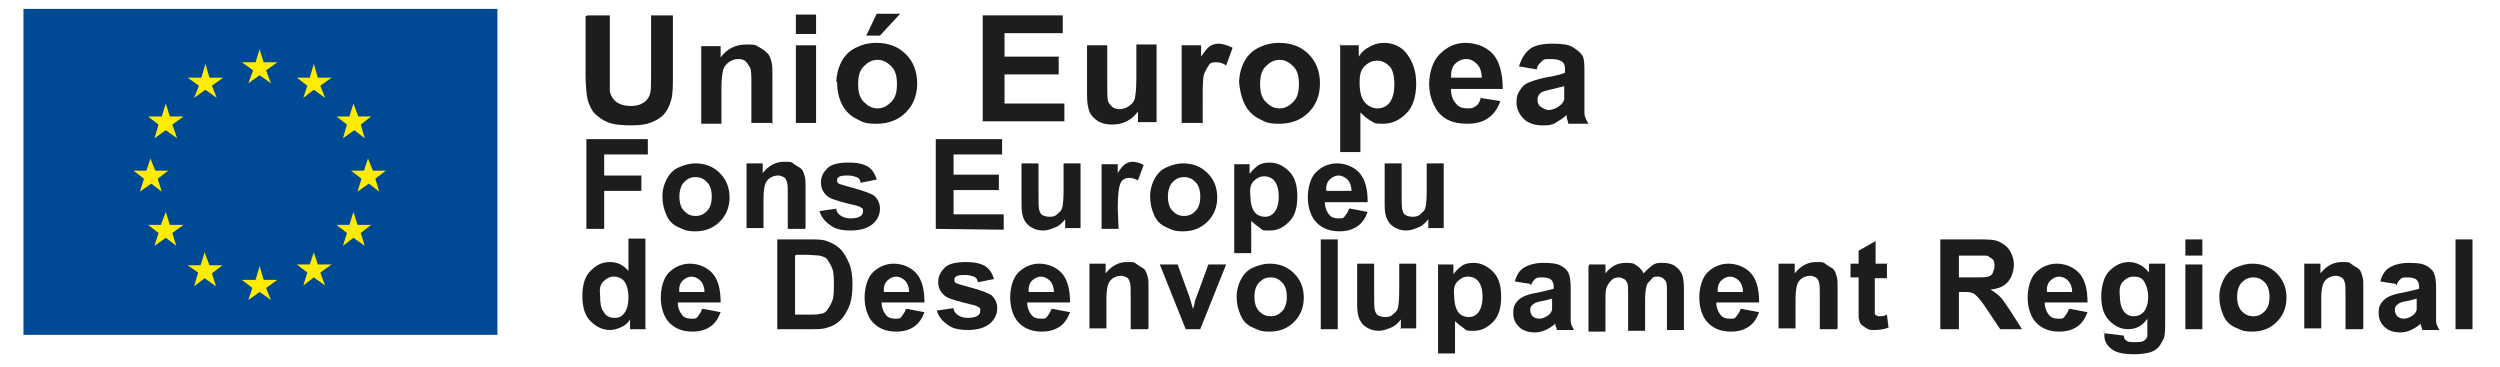 <?xml version="1.0" encoding="utf-8"?>
<!-- Generator: Adobe Illustrator 28.0.0, SVG Export Plug-In . SVG Version: 6.00 Build 0)  -->
<svg version="1.1" id="Layer_1" xmlns="http://www.w3.org/2000/svg" xmlns:xlink="http://www.w3.org/1999/xlink" x="0px" y="0px"
	 viewBox="0 0 309.1 45.4" style="enable-background:new 0 0 309.1 45.4;" xml:space="preserve">
<style type="text/css">
	.st0{fill-rule:evenodd;clip-rule:evenodd;fill:#004995;}
	.st1{fill:none;stroke:#004995;stroke-miterlimit:3.9;}
	.st2{fill:none;}
	.st3{fill:#FFEC00;}
	.st4{fill:#1D1D1B;}
</style>
<g>
	<g>
		<polygon class="st0" points="3.4,1.6 61,1.6 61,40.9 3.4,40.9 		"/>
		<polygon class="st1" points="3.4,1.6 61,1.6 61,40.9 3.4,40.9 		"/>
		<line class="st2" x1="32.6" y1="7.7" x2="32.1" y2="6.1"/>
		<polyline class="st3" points="32.1,6.1 31.6,7.7 31.6,7.7 29.9,7.7 29.9,7.7 31.3,8.7 30.7,10.3 32.1,9.3 33.5,10.3 32.9,8.7 
			32.9,8.7 34.3,7.7 34.3,7.7 32.6,7.7 		"/>
		<line class="st2" x1="19.2" y1="21.1" x2="18.6" y2="19.6"/>
		<polyline class="st3" points="18.6,19.6 18.1,21.1 16.5,21.1 16.5,21.1 17.8,22.1 17.3,23.7 18.7,22.7 20,23.7 19.5,22.1 
			19.5,22.1 20.8,21.1 19.2,21.1 		"/>
		<line class="st2" x1="46.1" y1="21.1" x2="45.5" y2="19.6"/>
		<polyline class="st3" points="45.5,19.6 45,21.1 43.4,21.1 43.4,21.1 44.7,22.1 44.2,23.7 45.6,22.7 46.9,23.7 46.4,22.1 
			46.4,22.1 47.7,21.1 46.1,21.1 		"/>
		<line class="st2" x1="39.3" y1="9.6" x2="38.8" y2="7.9"/>
		<polyline class="st3" points="38.8,7.9 38.3,9.6 38.3,9.6 36.7,9.6 38,10.6 37.5,12.1 38.8,11.1 40.2,12.1 39.6,10.6 39.6,10.6 
			41,9.6 39.3,9.6 		"/>
		<line class="st2" x1="44.3" y1="14.4" x2="43.7" y2="12.8"/>
		<polyline class="st3" points="43.7,12.8 43.2,14.4 41.6,14.4 42.9,15.4 42.4,17.1 43.8,16.1 45.1,17.1 44.6,15.4 44.6,15.4 
			45.9,14.4 44.3,14.4 		"/>
		<line class="st2" x1="44.2" y1="27.8" x2="43.7" y2="26.2"/>
		<polyline class="st3" points="43.7,26.2 43.2,27.8 41.6,27.8 41.6,27.8 42.9,28.8 42.4,30.4 43.7,29.4 45.1,30.4 44.6,28.8 
			44.6,28.8 45.9,27.8 45.9,27.8 44.2,27.8 		"/>
		<line class="st2" x1="39.3" y1="32.7" x2="38.8" y2="31.2"/>
		<polyline class="st3" points="38.8,31.2 38.3,32.7 38.3,32.7 36.7,32.7 38,33.7 37.5,35.3 38.8,34.3 40.2,35.3 39.6,33.7 
			39.6,33.7 41,32.7 41,32.7 39.3,32.7 		"/>
		<line class="st2" x1="32.6" y1="34.6" x2="32.1" y2="32.9"/>
		<polyline class="st3" points="32.1,32.9 31.6,34.6 29.9,34.6 29.9,34.6 31.2,35.6 30.7,37.1 32.1,36.1 33.5,37.1 32.9,35.6 
			32.9,35.6 34.3,34.6 32.6,34.6 		"/>
		<line class="st2" x1="25.9" y1="32.8" x2="25.3" y2="31.2"/>
		<polyline class="st3" points="25.3,31.2 24.8,32.8 23.2,32.8 23.2,32.8 24.5,33.7 24,35.4 25.3,34.4 26.7,35.4 26.2,33.8 
			26.2,33.8 27.5,32.8 27.5,32.8 25.9,32.8 		"/>
		<line class="st2" x1="21" y1="27.8" x2="20.5" y2="26.2"/>
		<polyline class="st3" points="20.5,26.2 19.9,27.8 18.3,27.8 18.3,27.8 19.6,28.8 19.1,30.4 20.5,29.4 21.8,30.4 21.3,28.8 
			21.3,28.8 22.7,27.8 22.7,27.8 21,27.8 		"/>
		<line class="st2" x1="21" y1="14.4" x2="20.5" y2="12.8"/>
		<polyline class="st3" points="20.5,12.8 20,14.4 18.3,14.4 19.6,15.4 19.1,17.1 20.5,16.1 21.9,17.1 21.3,15.4 21.3,15.4 
			22.7,14.4 21,14.4 		"/>
		<line class="st2" x1="25.9" y1="9.6" x2="25.4" y2="7.9"/>
		<polyline class="st3" points="25.4,7.9 24.9,9.6 24.9,9.6 23.2,9.6 23.2,9.6 24.6,10.6 24,12.1 25.4,11.1 26.8,12.1 26.2,10.6 
			26.2,10.6 27.6,9.6 27.6,9.6 25.9,9.6 		"/>
	</g>
	<g>
		<path class="st4" d="M72.7,1.9h2.7v7.2c0,1.1,0,1.9,0,2.2c0.1,0.5,0.4,1,0.8,1.3s1,0.5,1.8,0.5s1.3-0.2,1.7-0.5s0.6-0.7,0.7-1.1
			s0.1-1.2,0.1-2.3V1.9h2.7v7c0,1.6,0,2.7-0.2,3.4s-0.4,1.2-0.8,1.7s-0.9,0.8-1.6,1.1s-1.5,0.4-2.6,0.4s-2.2-0.1-2.9-0.4
			s-1.2-0.7-1.6-1.1s-0.6-1-0.8-1.5c-0.2-0.8-0.3-1.9-0.3-3.4V2L72.7,1.9z"/>
		<path class="st4" d="M95.4,15.2h-2.5v-4.9c0-1,0-1.7-0.2-2s-0.3-0.5-0.5-0.7s-0.5-0.3-0.9-0.3s-0.8,0.1-1.2,0.4s-0.6,0.6-0.7,1
			s-0.2,1.1-0.2,2.2v4.4h-2.5V5.7h2.4v1.4C89.9,6,91,5.5,92.3,5.5s1.1,0.1,1.5,0.3s0.8,0.5,1.1,0.8s0.4,0.7,0.5,1.1s0.1,1,0.1,1.7v6
			L95.4,15.2z"/>
		<path class="st4" d="M98.4,4.2V1.8h2.5v2.4H98.4z M98.4,15.2V5.6h2.5v9.6H98.4z"/>
		<path class="st4" d="M103.4,10.2c0-0.8,0.2-1.7,0.6-2.5s1-1.4,1.8-1.8s1.6-0.6,2.6-0.6c1.5,0,2.7,0.5,3.6,1.4s1.4,2.1,1.4,3.6
			s-0.5,2.7-1.4,3.6s-2.1,1.4-3.6,1.4s-1.7-0.2-2.5-0.6s-1.4-1-1.8-1.8s-0.6-1.7-0.6-2.8L103.4,10.2z M106.1,10.4
			c0,1,0.2,1.7,0.7,2.2s1,0.8,1.7,0.8s1.2-0.3,1.7-0.8s0.7-1.2,0.7-2.2s-0.2-1.7-0.7-2.2s-1-0.8-1.7-0.8s-1.2,0.3-1.7,0.8
			S106.1,9.4,106.1,10.4z M107.1,4.4l1.3-2.7h2.9l-2.5,2.7h-1.6H107.1z"/>
		<path class="st4" d="M121.5,15.2V1.9h9.9v2.2h-7.2v2.9h6.7v2.2h-6.7v3.6h7.4v2.2h-10.1L121.5,15.2z"/>
		<path class="st4" d="M140.7,15.2v-1.4c-0.4,0.5-0.8,0.9-1.4,1.2s-1.2,0.4-1.8,0.4s-1.2-0.1-1.7-0.4s-0.9-0.7-1.1-1.2
			s-0.3-1.2-0.3-2.1V5.6h2.5V10c0,1.4,0,2.2,0.1,2.5s0.3,0.5,0.5,0.7s0.6,0.3,0.9,0.3s0.8-0.1,1.2-0.4s0.6-0.5,0.7-0.9
			s0.2-1.2,0.2-2.6V5.5h2.5v9.6h-2.4L140.7,15.2z"/>
		<path class="st4" d="M148.6,15.2h-2.5V5.6h2.4V7c0.4-0.6,0.8-1.1,1.1-1.3s0.7-0.3,1.1-0.3s1.1,0.2,1.7,0.5l-0.8,2.2
			c-0.4-0.3-0.8-0.4-1.2-0.4s-0.7,0-0.9,0.3s-0.4,0.6-0.6,1.1s-0.2,1.6-0.2,3.2v3L148.6,15.2z"/>
		<path class="st4" d="M153.2,10.2c0-0.8,0.2-1.7,0.6-2.5s1-1.4,1.8-1.8s1.6-0.6,2.6-0.6c1.5,0,2.7,0.5,3.6,1.4s1.4,2.1,1.4,3.6
			s-0.5,2.7-1.4,3.6s-2.1,1.4-3.6,1.4s-1.7-0.2-2.5-0.6s-1.4-1-1.8-1.8S153.3,11.2,153.2,10.2L153.2,10.2z M155.8,10.4
			c0,1,0.2,1.7,0.7,2.2s1,0.8,1.7,0.8s1.2-0.3,1.7-0.8s0.7-1.2,0.7-2.2s-0.2-1.7-0.7-2.2s-1-0.8-1.7-0.8s-1.2,0.3-1.7,0.8
			S155.8,9.4,155.8,10.4z"/>
		<path class="st4" d="M165.6,5.6h2.4v1.4c0.3-0.5,0.7-0.9,1.3-1.2c0.5-0.3,1.1-0.5,1.8-0.5c1.1,0,2.1,0.4,2.8,1.3s1.2,2.1,1.2,3.7
			s-0.4,2.9-1.2,3.7s-1.7,1.3-2.9,1.3s-1-0.1-1.4-0.3s-0.9-0.6-1.4-1.1v4.9h-2.5V5.4L165.6,5.6z M168.1,10.2c0,1.1,0.2,1.9,0.6,2.4
			s1,0.8,1.6,0.8s1.1-0.2,1.5-0.7s0.6-1.3,0.6-2.3s-0.2-1.8-0.6-2.2s-0.9-0.7-1.5-0.7s-1.1,0.2-1.6,0.7S168.1,9.4,168.1,10.2
			L168.1,10.2z"/>
		<path class="st4" d="M183,12.1l2.5,0.4c-0.3,0.9-0.8,1.6-1.5,2.1s-1.6,0.7-2.6,0.7c-1.7,0-2.9-0.5-3.7-1.6c-0.6-0.9-1-2-1-3.3
			s0.4-2.8,1.3-3.7s1.9-1.4,3.2-1.4s2.6,0.5,3.4,1.4s1.2,2.4,1.2,4.3h-6.4c0,0.8,0.2,1.3,0.6,1.8s0.9,0.6,1.5,0.6s0.7-0.1,1-0.3
			s0.5-0.6,0.6-1.1L183,12.1z M183.2,9.6c0-0.7-0.2-1.3-0.6-1.7s-0.8-0.6-1.3-0.6s-1,0.2-1.4,0.6s-0.5,1-0.5,1.7H183.2z"/>
		<path class="st4" d="M190.1,8.6l-2.3-0.4c0.3-0.9,0.7-1.6,1.3-2.1s1.6-0.7,2.8-0.7s2,0.1,2.5,0.4s0.9,0.6,1.2,1s0.3,1.2,0.3,2.3v3
			c0,0.8,0,1.5,0,1.9s0.2,0.8,0.5,1.3h-2.5c0-0.2-0.1-0.4-0.2-0.8c0-0.2,0-0.3,0-0.3c-0.4,0.4-0.9,0.7-1.4,1s-1,0.3-1.6,0.3
			c-1,0-1.8-0.3-2.3-0.8s-0.9-1.2-0.9-2s0.1-1,0.4-1.5s0.6-0.8,1.1-1s1.1-0.4,2-0.6c1.2-0.2,2-0.4,2.5-0.6V8.6c0-0.5-0.1-0.8-0.4-1
			s-0.7-0.3-1.4-0.3s-0.8,0-1.1,0.3s-0.5,0.5-0.6,0.9L190.1,8.6z M193.6,10.6c-0.3,0.1-0.8,0.2-1.6,0.4s-1.2,0.3-1.4,0.4
			c-0.3,0.2-0.5,0.5-0.5,0.9s0.1,0.7,0.4,0.9s0.6,0.4,1,0.4s0.9-0.2,1.3-0.5c0.3-0.2,0.5-0.5,0.6-0.8c0-0.2,0-0.6,0-1.2v-0.5
			L193.6,10.6z"/>
		<path class="st4" d="M72.5,28.3V17.2h7.6v1.9h-5.4v2.6h4.6v1.9h-4.6v4.7H72.5z"/>
		<path class="st4" d="M81.9,24.2c0-0.7,0.2-1.4,0.5-2s0.8-1.2,1.5-1.5s1.3-0.5,2.1-0.5c1.2,0,2.2,0.4,3,1.2s1.2,1.8,1.2,3
			s-0.4,2.2-1.2,3s-1.8,1.2-3,1.2s-1.4-0.2-2.1-0.5s-1.2-0.8-1.5-1.5s-0.5-1.4-0.5-2.3V24.2z M84,24.3c0,0.8,0.2,1.4,0.6,1.8
			s0.8,0.6,1.4,0.6s1-0.2,1.4-0.6s0.6-1,0.6-1.8s-0.2-1.4-0.6-1.8s-0.8-0.6-1.4-0.6s-1,0.2-1.4,0.6S84,23.6,84,24.3z"/>
		<path class="st4" d="M99.5,28.3h-2.1v-4.1c0-0.9,0-1.4-0.1-1.7s-0.2-0.5-0.4-0.6s-0.4-0.2-0.7-0.2s-0.7,0.1-1,0.3
			s-0.5,0.5-0.6,0.8s-0.2,0.9-0.2,1.8v3.6h-2.1v-8h2v1.2c0.7-0.9,1.6-1.4,2.6-1.4s0.9,0,1.3,0.3s0.7,0.4,0.9,0.6s0.3,0.6,0.4,0.9
			s0.1,0.8,0.1,1.4v5L99.5,28.3z"/>
		<path class="st4" d="M101.3,26.1l2.1-0.3c0,0.4,0.3,0.7,0.6,0.9c0.3,0.2,0.7,0.3,1.2,0.3s1-0.1,1.2-0.3c0.2-0.1,0.3-0.3,0.3-0.6
			s0-0.3-0.2-0.4c-0.1-0.1-0.3-0.2-0.7-0.3c-1.7-0.4-2.8-0.7-3.3-1c-0.6-0.4-1-1-1-1.8s0.3-1.3,0.8-1.8s1.4-0.7,2.6-0.7
			c1.2,0,1.9,0.2,2.4,0.5s0.9,0.9,1.1,1.6l-2,0.4c0-0.3-0.2-0.6-0.5-0.7s-0.6-0.2-1-0.2s-1,0-1.2,0.2c-0.2,0.1-0.2,0.3-0.2,0.4
			s0,0.3,0.2,0.4s0.9,0.3,2,0.6s1.9,0.6,2.4,0.9c0.4,0.4,0.7,0.9,0.7,1.6s-0.3,1.4-0.9,1.9s-1.5,0.8-2.7,0.8s-2-0.2-2.6-0.7
			c-0.6-0.4-1.1-1-1.3-1.8L101.3,26.1z"/>
		<path class="st4" d="M115.7,28.3V17.2h8.2v1.9h-6v2.5h5.6v1.9h-5.6v3h6.2v1.9L115.7,28.3L115.7,28.3z"/>
		<path class="st4" d="M131.7,28.3v-1.2c-0.3,0.4-0.7,0.8-1.2,1s-1,0.4-1.5,0.4s-1-0.1-1.5-0.4s-0.7-0.6-0.9-1s-0.3-1-0.3-1.8v-5.1
			h2.1v3.7c0,1.1,0,1.8,0.1,2.1s0.2,0.5,0.4,0.6s0.5,0.2,0.8,0.2s0.7,0,1-0.3s0.5-0.4,0.6-0.7s0.2-1,0.2-2.2v-3.4h2.1v8h-2
			L131.7,28.3z"/>
		<path class="st4" d="M138.3,28.3h-2.1v-8h2v1.1c0.3-0.5,0.6-0.9,0.9-1.1s0.6-0.3,0.9-0.3s0.9,0.1,1.4,0.4l-0.7,1.9
			c-0.4-0.2-0.7-0.3-1-0.3s-0.5,0-0.8,0.2s-0.4,0.5-0.5,0.9s-0.2,1.3-0.2,2.7L138.3,28.3L138.3,28.3z"/>
		<path class="st4" d="M142.2,24.2c0-0.7,0.2-1.4,0.5-2s0.8-1.2,1.5-1.5s1.3-0.5,2.1-0.5c1.2,0,2.2,0.4,3,1.2s1.2,1.8,1.2,3
			s-0.4,2.2-1.2,3s-1.8,1.2-3,1.2s-1.4-0.2-2.1-0.5s-1.2-0.8-1.5-1.5s-0.5-1.4-0.5-2.3V24.2z M144.4,24.3c0,0.8,0.2,1.4,0.6,1.8
			s0.8,0.6,1.4,0.6s1-0.2,1.4-0.6s0.6-1,0.6-1.8s-0.2-1.4-0.6-1.8s-0.8-0.6-1.4-0.6s-1,0.2-1.4,0.6S144.4,23.6,144.4,24.3z"/>
		<path class="st4" d="M152.5,20.3h2v1.2c0.3-0.4,0.6-0.7,1-1s0.9-0.4,1.5-0.4c0.9,0,1.7,0.4,2.4,1.1s1,1.7,1,3.1s-0.3,2.4-1,3.1
			s-1.4,1.1-2.4,1.1s-0.8,0-1.2-0.3s-0.7-0.5-1.1-0.9v4h-2.1V20.3L152.5,20.3z M154.6,24.2c0,0.9,0.2,1.6,0.5,2s0.8,0.6,1.3,0.6
			s0.9-0.2,1.2-0.6s0.5-1,0.5-1.9s-0.2-1.5-0.5-1.9s-0.8-0.6-1.3-0.6s-0.9,0.2-1.3,0.6S154.5,23.4,154.6,24.2L154.6,24.2z"/>
		<path class="st4" d="M167,25.8l2.1,0.4c-0.3,0.8-0.7,1.4-1.3,1.8s-1.3,0.6-2.2,0.6c-1.4,0-2.4-0.5-3.1-1.4
			c-0.5-0.7-0.8-1.7-0.8-2.8s0.3-2.4,1-3.1s1.6-1.1,2.6-1.1s2.1,0.4,2.8,1.2s1,2,1,3.6h-5.3c0,0.6,0.2,1.1,0.5,1.5s0.7,0.5,1.2,0.5
			s0.6,0,0.8-0.3s0.4-0.5,0.5-0.9L167,25.8z M167.1,23.6c0-0.6-0.2-1.1-0.5-1.4s-0.7-0.5-1.1-0.5s-0.8,0.2-1.1,0.5s-0.5,0.8-0.4,1.4
			h3.2H167.1z"/>
		<path class="st4" d="M176.6,28.3v-1.2c-0.3,0.4-0.7,0.8-1.2,1s-1,0.4-1.5,0.4s-1-0.1-1.5-0.4s-0.7-0.6-0.9-1s-0.3-1-0.3-1.8v-5.1
			h2.1v3.7c0,1.1,0,1.8,0.1,2.1s0.2,0.5,0.4,0.6s0.5,0.2,0.8,0.2s0.7,0,1-0.3s0.5-0.4,0.6-0.7s0.2-1,0.2-2.2v-3.4h2.1v8h-2
			L176.6,28.3z"/>
		<path class="st4" d="M79.9,40.7h-2v-1.2c-0.3,0.5-0.7,0.8-1.2,1s-0.9,0.3-1.3,0.3c-0.9,0-1.7-0.4-2.4-1.1s-1-1.8-1-3.1
			s0.3-2.4,1-3.1s1.4-1.1,2.4-1.1s1.7,0.4,2.3,1.1v-4h2.1v11.1L79.9,40.7z M74.2,36.6c0,0.9,0.1,1.5,0.4,1.9
			c0.3,0.6,0.8,0.8,1.4,0.8s0.9-0.2,1.2-0.6s0.5-1,0.5-1.9s-0.2-1.6-0.5-2s-0.8-0.6-1.3-0.6s-0.9,0.2-1.3,0.6S74.1,35.7,74.2,36.6
			L74.2,36.6z"/>
		<path class="st4" d="M87,38.2l2.1,0.4c-0.3,0.8-0.7,1.4-1.3,1.8S86.5,41,85.6,41c-1.4,0-2.4-0.5-3.1-1.4c-0.5-0.7-0.8-1.7-0.8-2.8
			s0.3-2.4,1-3.1s1.6-1.1,2.6-1.1s2.1,0.4,2.8,1.2s1,2,1,3.6h-5.3c0,0.6,0.2,1.1,0.5,1.5s0.7,0.5,1.2,0.5s0.6,0,0.8-0.3
			s0.4-0.5,0.5-0.9L87,38.2z M87.1,36.1c0-0.6-0.2-1.1-0.5-1.4s-0.7-0.5-1.1-0.5s-0.8,0.2-1.1,0.5s-0.5,0.8-0.4,1.4h3.2H87.1z"/>
		<path class="st4" d="M96,29.6h4.1c0.9,0,1.6,0,2.1,0.2c0.6,0.2,1.2,0.5,1.7,1c0.5,0.5,0.8,1.1,1.1,1.8s0.4,1.6,0.4,2.6
			s-0.1,1.7-0.3,2.4c-0.3,0.8-0.7,1.5-1.2,2c-0.4,0.4-0.9,0.7-1.6,0.9c-0.5,0.2-1.2,0.2-2,0.2h-4.2V29.6H96z M98.3,31.6v7.3h1.7
			c0.6,0,1.1,0,1.4-0.1c0.4,0,0.7-0.2,0.9-0.5s0.4-0.6,0.6-1.1s0.2-1.2,0.2-2s0-1.5-0.2-2s-0.4-0.8-0.6-1.1s-0.6-0.4-1-0.5
			c-0.3,0-0.9-0.1-1.8-0.1h-1L98.3,31.6z"/>
		<path class="st4" d="M112.2,38.2l2.1,0.4c-0.3,0.8-0.7,1.4-1.3,1.8s-1.3,0.6-2.2,0.6c-1.4,0-2.4-0.5-3.1-1.4
			c-0.5-0.7-0.8-1.7-0.8-2.8s0.3-2.4,1-3.1s1.6-1.1,2.6-1.1s2.1,0.4,2.8,1.2s1,2,1,3.6H109c0,0.6,0.2,1.1,0.5,1.5s0.7,0.5,1.2,0.5
			s0.6,0,0.8-0.3s0.4-0.5,0.5-0.9L112.2,38.2z M112.4,36.1c0-0.6-0.2-1.1-0.5-1.4s-0.7-0.5-1.1-0.5s-0.8,0.2-1.1,0.5
			s-0.5,0.8-0.4,1.4h3.2H112.4z"/>
		<path class="st4" d="M115.8,38.4l2.1-0.3c0,0.4,0.3,0.7,0.6,0.9s0.7,0.3,1.2,0.3s1-0.1,1.2-0.3c0.2-0.1,0.3-0.3,0.3-0.6
			s0-0.3-0.2-0.4c-0.1-0.1-0.3-0.2-0.7-0.3c-1.7-0.4-2.8-0.7-3.3-1c-0.6-0.4-1-1-1-1.8s0.3-1.3,0.8-1.8s1.4-0.7,2.6-0.7
			s1.9,0.2,2.4,0.5s0.9,0.9,1.1,1.6l-2,0.4c0-0.3-0.2-0.6-0.5-0.7s-0.6-0.2-1-0.2s-1,0-1.2,0.2c-0.2,0.1-0.2,0.3-0.2,0.4
			s0,0.3,0.2,0.4s0.9,0.3,2,0.6s1.9,0.6,2.4,0.9c0.4,0.4,0.7,0.9,0.7,1.6s-0.3,1.4-0.9,1.9s-1.5,0.8-2.7,0.8s-2-0.2-2.6-0.7
			c-0.6-0.4-1.1-1-1.3-1.8L115.8,38.4z"/>
		<path class="st4" d="M130.2,38.2l2.1,0.4c-0.3,0.8-0.7,1.4-1.3,1.8s-1.3,0.6-2.2,0.6c-1.4,0-2.4-0.5-3.1-1.4
			c-0.5-0.7-0.8-1.7-0.8-2.8s0.3-2.4,1-3.1s1.6-1.1,2.6-1.1c1,0,2.1,0.4,2.8,1.2s1,2,1,3.6H127c0,0.6,0.2,1.1,0.5,1.5
			s0.7,0.5,1.2,0.5s0.6,0,0.8-0.3s0.4-0.5,0.5-0.9L130.2,38.2z M130.3,36.1c0-0.6-0.2-1.1-0.5-1.4s-0.7-0.5-1.1-0.5
			s-0.8,0.2-1.1,0.5s-0.5,0.8-0.4,1.4h3.2H130.3z"/>
		<path class="st4" d="M141.9,40.7h-2.1v-4.1c0-0.9,0-1.4-0.1-1.7s-0.2-0.5-0.4-0.6s-0.4-0.2-0.7-0.2s-0.7,0.1-1,0.3
			s-0.5,0.5-0.6,0.8s-0.2,0.9-0.2,1.8v3.6h-2.1v-8h2v1.2c0.7-0.9,1.6-1.4,2.6-1.4s0.9,0,1.3,0.3s0.7,0.4,0.9,0.6s0.3,0.6,0.4,0.9
			s0.1,0.8,0.1,1.4v5L141.9,40.7z"/>
		<path class="st4" d="M146.6,40.7l-3.2-8h2.2l1.5,4.1l0.4,1.4c0.1-0.3,0.2-0.6,0.2-0.7c0-0.2,0.1-0.5,0.2-0.7l1.5-4.1h2.2l-3.2,8
			L146.6,40.7L146.6,40.7z"/>
		<path class="st4" d="M152.9,36.6c0-0.7,0.2-1.4,0.5-2s0.8-1.2,1.5-1.5s1.3-0.5,2.1-0.5c1.2,0,2.2,0.4,3,1.2s1.2,1.8,1.2,3
			s-0.4,2.2-1.2,3s-1.8,1.2-3,1.2s-1.4-0.2-2.1-0.5s-1.2-0.8-1.5-1.5s-0.5-1.4-0.5-2.3V36.6z M155.1,36.7c0,0.8,0.2,1.4,0.6,1.8
			s0.8,0.6,1.4,0.6s1-0.2,1.4-0.6s0.6-1,0.6-1.8s-0.2-1.4-0.6-1.8s-0.8-0.6-1.4-0.6s-1,0.2-1.4,0.6S155.1,35.9,155.1,36.7z"/>
		<path class="st4" d="M163.3,40.7V29.6h2.1v11.1H163.3z"/>
		<path class="st4" d="M173.2,40.7v-1.2c-0.3,0.4-0.7,0.8-1.2,1s-1,0.4-1.5,0.4s-1-0.1-1.5-0.4s-0.7-0.6-0.9-1s-0.3-1-0.3-1.8v-5.1
			h2.1v3.7c0,1.1,0,1.8,0.1,2.1s0.2,0.5,0.4,0.6s0.5,0.2,0.8,0.2s0.7,0,1-0.3s0.5-0.4,0.6-0.7s0.2-1,0.2-2.2v-3.4h2.1v8h-2
			L173.2,40.7z"/>
		<path class="st4" d="M177.7,32.7h2v1.2c0.3-0.4,0.6-0.7,1-1s0.9-0.4,1.5-0.4c0.9,0,1.7,0.4,2.4,1.1s1,1.7,1,3.1s-0.3,2.4-1,3.1
			s-1.4,1.1-2.4,1.1s-0.8,0-1.2-0.3s-0.7-0.5-1.1-0.9v4h-2.1V32.7L177.7,32.7z M179.8,36.6c0,0.9,0.2,1.6,0.5,2s0.8,0.6,1.3,0.6
			s0.9-0.2,1.2-0.6s0.5-1,0.5-1.9s-0.2-1.5-0.5-1.9s-0.8-0.6-1.3-0.6s-0.9,0.2-1.3,0.6S179.7,35.8,179.8,36.6L179.8,36.6z"/>
		<path class="st4" d="M189.2,35.1l-1.9-0.3c0.2-0.8,0.6-1.4,1.1-1.7s1.3-0.6,2.4-0.6s1.7,0.1,2.1,0.3s0.8,0.5,1,0.9s0.3,1,0.3,1.9
			v2.5c0,0.7,0,1.2,0,1.6s0.2,0.7,0.4,1.1h-2.1c0-0.1-0.1-0.4-0.2-0.6c0-0.1,0-0.2,0-0.2c-0.4,0.4-0.8,0.6-1.2,0.8s-0.9,0.3-1.3,0.3
			c-0.8,0-1.5-0.2-2-0.7s-0.7-1-0.7-1.7s0.1-0.9,0.3-1.2s0.5-0.6,0.9-0.8s1-0.4,1.7-0.5c1-0.2,1.7-0.4,2.1-0.5v-0.2
			c0-0.4-0.1-0.7-0.3-0.9s-0.6-0.3-1.1-0.3s-0.7,0-0.9,0.2s-0.4,0.4-0.5,0.8L189.2,35.1z M192.1,36.9c-0.3,0-0.7,0.2-1.3,0.3
			s-1,0.2-1.2,0.4c-0.3,0.2-0.4,0.4-0.4,0.7s0.1,0.6,0.3,0.8s0.5,0.3,0.8,0.3s0.7-0.1,1.1-0.4c0.3-0.2,0.4-0.4,0.5-0.7
			c0-0.2,0-0.5,0-1v-0.4L192.1,36.9z"/>
		<path class="st4" d="M196.5,32.7h2v1.1c0.7-0.9,1.5-1.3,2.5-1.3s1,0.1,1.3,0.3s0.7,0.5,0.9,1c0.4-0.4,0.7-0.7,1.1-1
			s0.8-0.3,1.3-0.3s1.1,0.1,1.5,0.4s0.7,0.6,0.9,1.1c0.1,0.3,0.2,0.9,0.2,1.7v5.1h-2.1v-4.6c0-0.8,0-1.3-0.2-1.5
			c-0.2-0.3-0.5-0.5-0.9-0.5s-0.6,0-0.8,0.3s-0.5,0.4-0.6,0.8s-0.2,0.9-0.2,1.7v3.9h-2.1v-4.4c0-0.8,0-1.3-0.1-1.5s-0.2-0.4-0.4-0.5
			s-0.4-0.2-0.6-0.2s-0.6,0-0.9,0.3s-0.4,0.4-0.6,0.8s-0.2,0.9-0.2,1.7V41h-2.1v-8L196.5,32.7z"/>
		<path class="st4" d="M215.4,38.2l2.1,0.4c-0.3,0.8-0.7,1.4-1.3,1.8S214.9,41,214,41c-1.4,0-2.4-0.5-3.1-1.4
			c-0.5-0.7-0.8-1.7-0.8-2.8s0.3-2.4,1-3.1s1.6-1.1,2.6-1.1s2.1,0.4,2.8,1.2s1,2,1,3.6h-5.3c0,0.6,0.2,1.1,0.5,1.5s0.7,0.5,1.2,0.5
			s0.6,0,0.8-0.3s0.4-0.5,0.5-0.9L215.4,38.2z M215.5,36.1c0-0.6-0.2-1.1-0.5-1.4s-0.7-0.5-1.1-0.5s-0.8,0.2-1.1,0.5
			s-0.5,0.8-0.4,1.4h3.2H215.5z"/>
		<path class="st4" d="M227.1,40.7H225v-4.1c0-0.9,0-1.4-0.1-1.7s-0.2-0.5-0.4-0.6s-0.4-0.2-0.7-0.2s-0.7,0.1-1,0.3
			s-0.5,0.5-0.6,0.8S222,36.1,222,37v3.6h-2.1v-8h2v1.2c0.7-0.9,1.6-1.4,2.6-1.4s0.9,0,1.3,0.3s0.7,0.4,0.9,0.6s0.3,0.6,0.4,0.9
			s0.1,0.8,0.1,1.4v5L227.1,40.7z"/>
		<path class="st4" d="M233.3,32.7v1.7h-1.5v3.2c0,0.7,0,1,0,1.1s0,0.2,0.2,0.3s0.2,0.1,0.4,0.1s0.5,0,0.9-0.2l0.2,1.6
			c-0.5,0.2-1.1,0.3-1.7,0.3s-0.7,0-1-0.2s-0.5-0.3-0.7-0.5s-0.2-0.5-0.3-0.8c0-0.2,0-0.7,0-1.5v-3.5h-1v-1.7h1V31l2.1-1.2v2.8h1.5
			L233.3,32.7z"/>
		<path class="st4" d="M239.9,40.7V29.6h4.7c1.2,0,2,0,2.6,0.3s1,0.6,1.3,1.1s0.5,1.1,0.5,1.7s-0.2,1.5-0.7,2.1s-1.2,0.9-2.2,1
			c0.5,0.3,0.9,0.6,1.2,0.9s0.7,0.9,1.3,1.8l1.4,2.2h-2.7l-1.6-2.4c-0.6-0.9-1-1.4-1.2-1.6s-0.4-0.4-0.7-0.5s-0.6-0.1-1.1-0.1h-0.5
			v4.6H239.9L239.9,40.7z M242.1,34.3h1.7c1.1,0,1.7,0,2-0.1s0.5-0.2,0.6-0.5s0.2-0.5,0.2-0.8s0-0.7-0.3-0.9s-0.5-0.4-0.8-0.4
			c-0.2,0-0.7,0-1.6,0h-1.7v2.8L242.1,34.3z"/>
		<path class="st4" d="M256,38.2l2.1,0.4c-0.3,0.8-0.7,1.4-1.3,1.8s-1.3,0.6-2.2,0.6c-1.4,0-2.4-0.5-3.1-1.4
			c-0.5-0.7-0.8-1.7-0.8-2.8s0.3-2.4,1-3.1s1.6-1.1,2.6-1.1s2.1,0.4,2.8,1.2s1,2,1,3.6h-5.3c0,0.6,0.2,1.1,0.5,1.5s0.7,0.5,1.2,0.5
			s0.6,0,0.8-0.3s0.4-0.5,0.5-0.9L256,38.2z M256.2,36.1c0-0.6-0.2-1.1-0.5-1.4s-0.7-0.5-1.1-0.5s-0.8,0.2-1.1,0.5s-0.5,0.8-0.4,1.4
			h3.2H256.2z"/>
		<path class="st4" d="M260.2,41.2l2.4,0.3c0,0.3,0.1,0.5,0.3,0.6c0.2,0.2,0.5,0.2,1,0.2s1,0,1.2-0.2c0.2-0.1,0.3-0.3,0.4-0.5
			c0-0.2,0-0.5,0-1v-1.2c-0.6,0.9-1.4,1.3-2.4,1.3s-1.9-0.5-2.6-1.4c-0.5-0.7-0.7-1.6-0.7-2.7s0.3-2.4,1-3.1s1.5-1.1,2.4-1.1
			s1.8,0.4,2.5,1.3v-1.1h2v7.2c0,0.9,0,1.7-0.2,2.1s-0.4,0.8-0.7,1.1s-0.7,0.5-1.1,0.6s-1.1,0.2-1.8,0.2c-1.4,0-2.3-0.2-2.9-0.7
			S260.1,42,260.2,41.2c-0.1-0.6-0.1-0.1-0.1-0.2L260.2,41.2z M262.1,36.6c0,0.9,0.2,1.5,0.5,1.9s0.7,0.6,1.2,0.6s1-0.2,1.3-0.6
			s0.5-1,0.5-1.8s-0.2-1.4-0.5-1.9s-0.8-0.6-1.3-0.6s-0.9,0.2-1.3,0.6S262,35.8,262.1,36.6L262.1,36.6z"/>
		<path class="st4" d="M270.2,31.6v-2h2.1v2H270.2z M270.2,40.7v-8h2.1v8H270.2z"/>
		<path class="st4" d="M274.4,36.6c0-0.7,0.2-1.4,0.5-2s0.8-1.2,1.5-1.5s1.3-0.5,2.1-0.5c1.2,0,2.2,0.4,3,1.2s1.2,1.8,1.2,3
			s-0.4,2.2-1.2,3s-1.8,1.2-3,1.2s-1.4-0.2-2.1-0.5s-1.2-0.8-1.5-1.5s-0.5-1.4-0.5-2.3V36.6z M276.6,36.7c0,0.8,0.2,1.4,0.6,1.8
			s0.8,0.6,1.4,0.6s1-0.2,1.4-0.6s0.6-1,0.6-1.8s-0.2-1.4-0.6-1.8s-0.8-0.6-1.4-0.6s-1,0.2-1.4,0.6S276.6,35.9,276.6,36.7z"/>
		<path class="st4" d="M292.1,40.7H290v-4.1c0-0.9,0-1.4-0.1-1.7s-0.2-0.5-0.4-0.6s-0.4-0.2-0.7-0.2s-0.7,0.1-1,0.3
			s-0.5,0.5-0.6,0.8S287,36.1,287,37v3.6h-2.1v-8h2v1.2c0.7-0.9,1.6-1.4,2.6-1.4s0.9,0,1.3,0.3s0.7,0.4,0.9,0.6s0.3,0.6,0.4,0.9
			s0.1,0.8,0.1,1.4v5L292.1,40.7z"/>
		<path class="st4" d="M296.2,35.1l-1.9-0.3c0.2-0.8,0.6-1.4,1.1-1.7s1.3-0.6,2.4-0.6s1.7,0.1,2.1,0.3s0.8,0.5,1,0.9s0.3,1,0.3,1.9
			v2.5c0,0.7,0,1.2,0,1.6s0.2,0.7,0.4,1.1h-2.1c0-0.1-0.1-0.4-0.2-0.6c0-0.1,0-0.2,0-0.2c-0.4,0.4-0.8,0.6-1.2,0.8s-0.9,0.3-1.3,0.3
			c-0.8,0-1.5-0.2-2-0.7s-0.7-1-0.7-1.7s0.1-0.9,0.3-1.2s0.5-0.6,0.9-0.8s1-0.4,1.7-0.5c1-0.2,1.7-0.4,2.1-0.5v-0.2
			c0-0.4-0.1-0.7-0.3-0.9s-0.6-0.3-1.1-0.3s-0.7,0-0.9,0.2s-0.4,0.4-0.5,0.8L296.2,35.1z M299,36.9c-0.3,0-0.7,0.2-1.3,0.3
			s-1,0.2-1.2,0.4c-0.3,0.2-0.4,0.4-0.4,0.7s0.1,0.6,0.3,0.8s0.5,0.3,0.8,0.3s0.7-0.1,1.1-0.4c0.3-0.2,0.4-0.4,0.5-0.7
			c0-0.2,0-0.5,0-1v-0.4L299,36.9z"/>
		<path class="st4" d="M303.6,40.7V29.6h2.1v11.1H303.6z"/>
	</g>
</g>
</svg>
